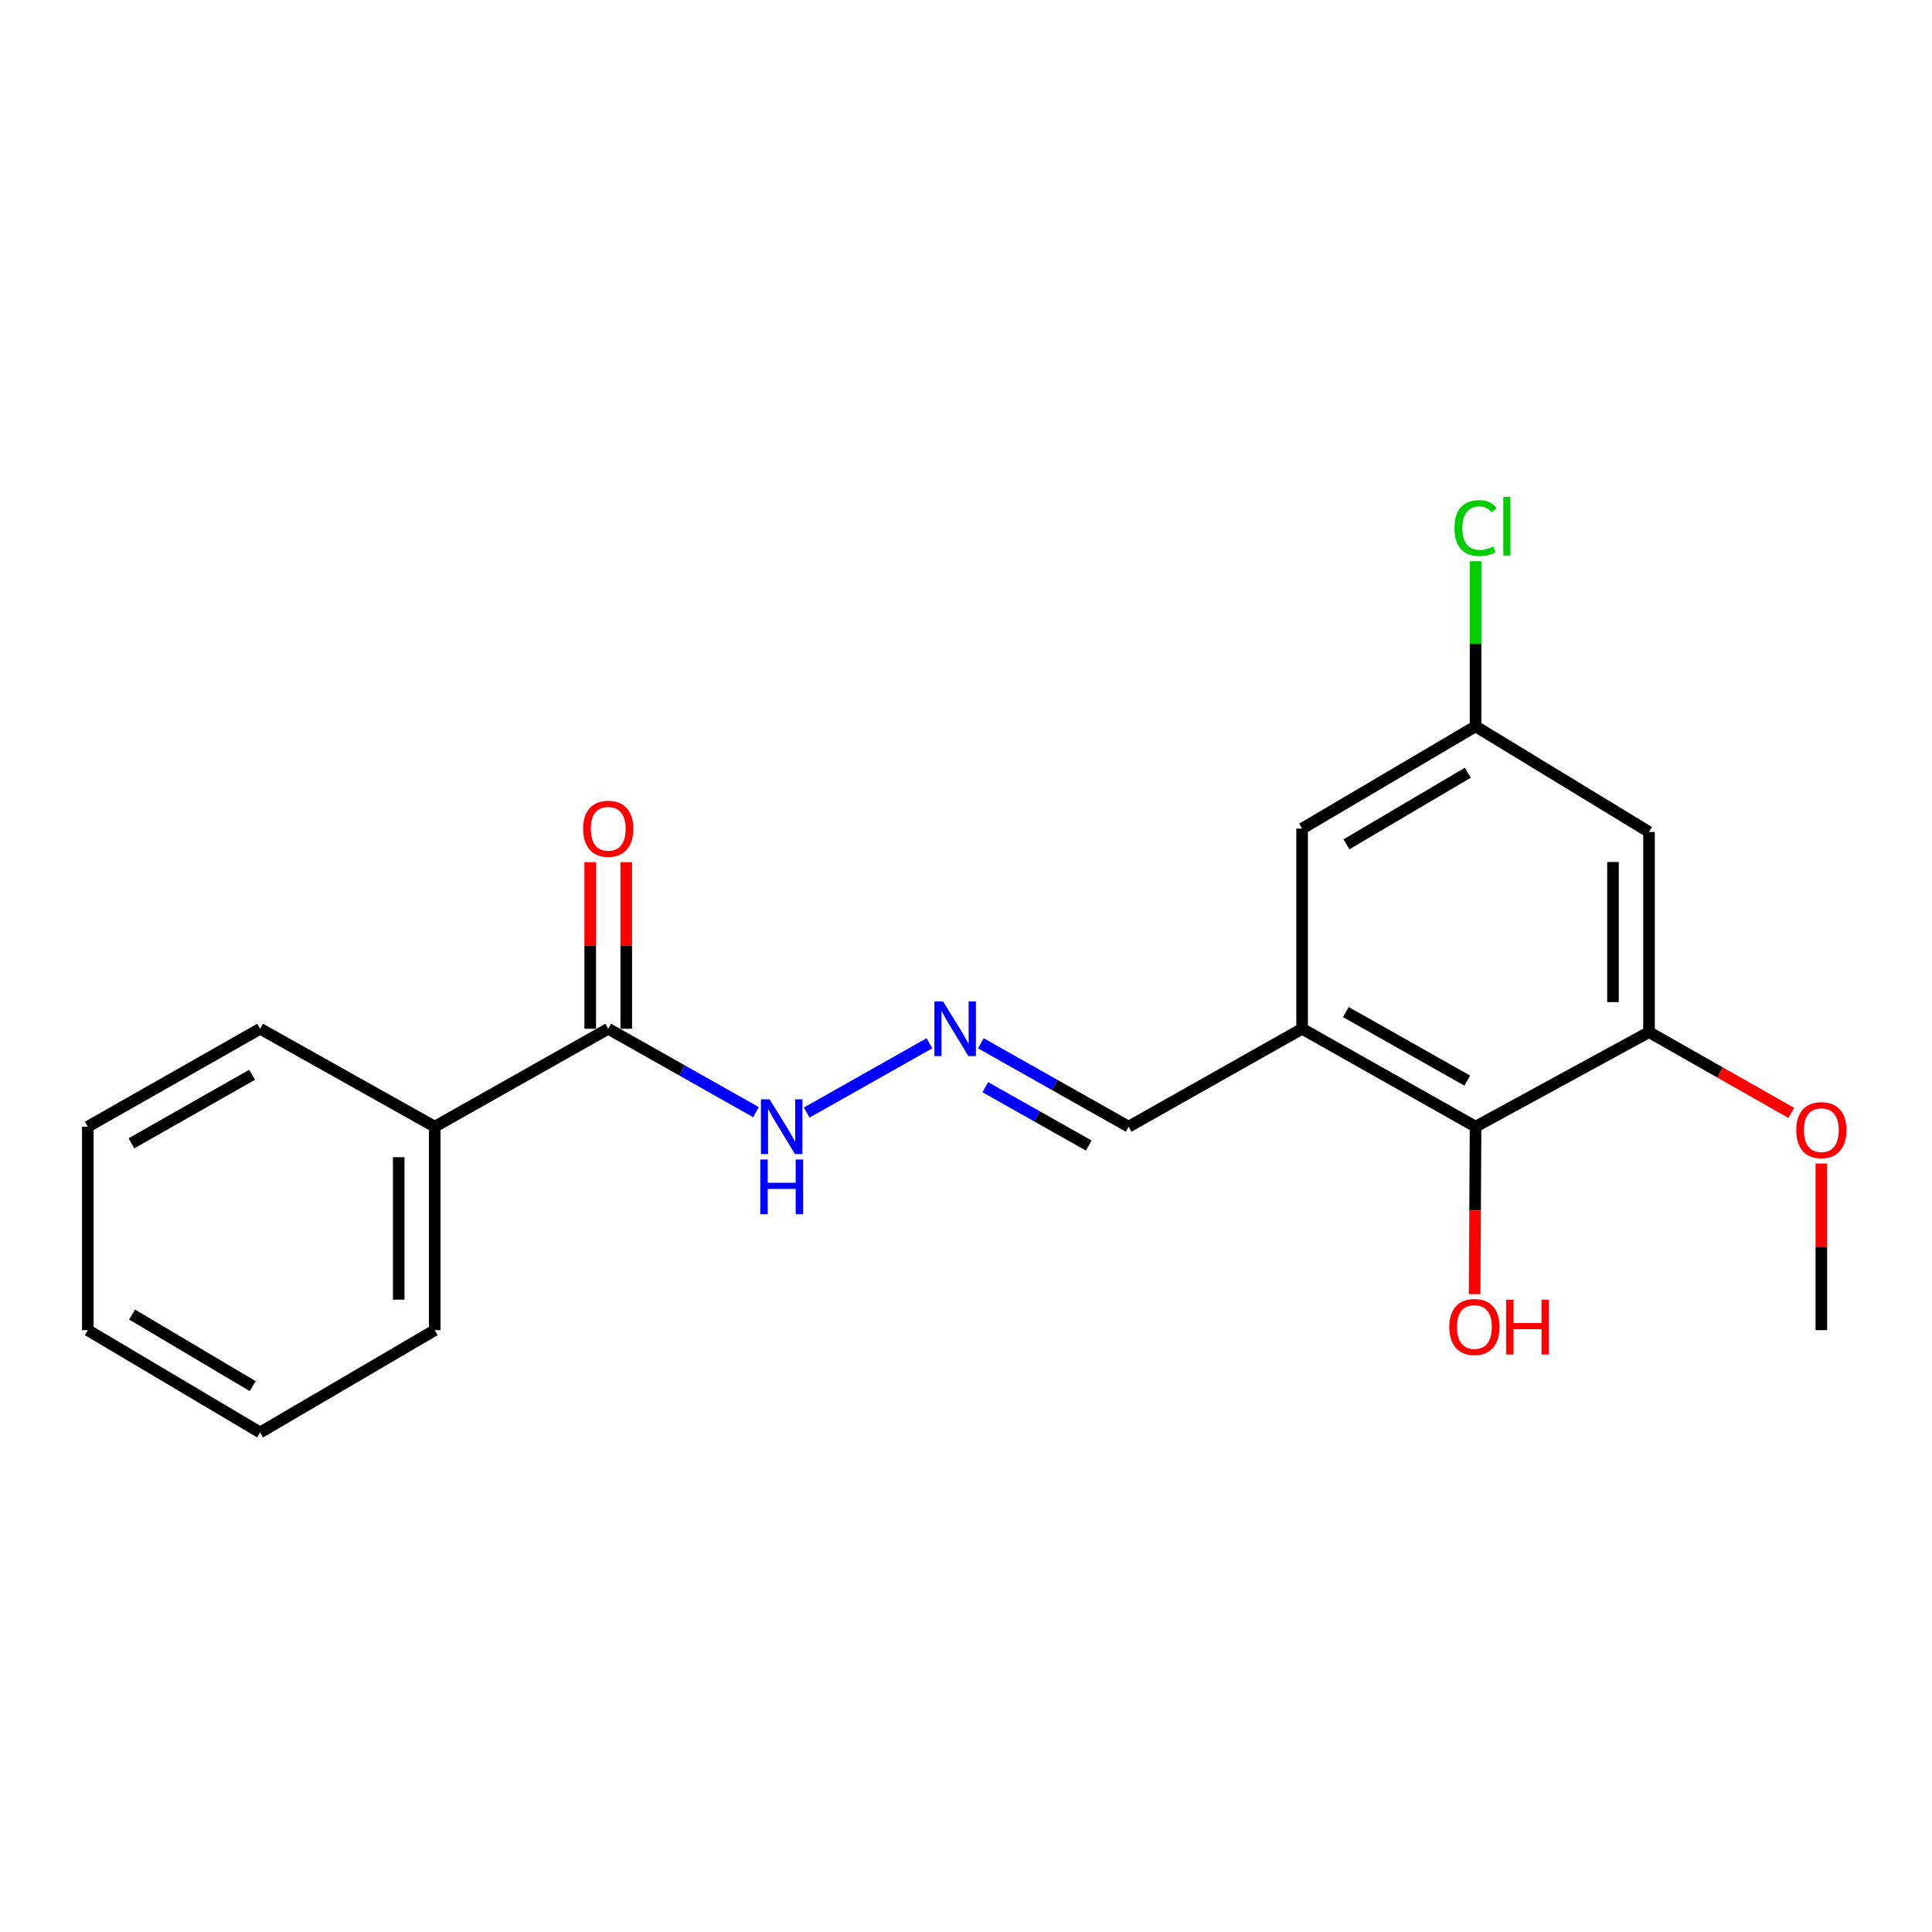 <?xml version='1.0' encoding='iso-8859-1'?>
<svg version='1.1' baseProfile='full'
              xmlns='http://www.w3.org/2000/svg'
                      xmlns:rdkit='http://www.rdkit.org/xml'
                      xmlns:xlink='http://www.w3.org/1999/xlink'
                  xml:space='preserve'
width='1000px' height='1000px' viewBox='0 0 1000 1000'>
<!-- END OF HEADER -->
<rect style='opacity:1.0;fill:#FFFFFF;stroke:none' width='1000' height='1000' x='0' y='0'> </rect>
<path class='bond-0' d='M 673.972,532.483 L 763.751,583.166' style='fill:none;fill-rule:evenodd;stroke:#000000;stroke-width:6px;stroke-linecap:butt;stroke-linejoin:miter;stroke-opacity:1' />
<path class='bond-0' d='M 696.608,523.843 L 759.453,559.321' style='fill:none;fill-rule:evenodd;stroke:#000000;stroke-width:6px;stroke-linecap:butt;stroke-linejoin:miter;stroke-opacity:1' />
<path class='bond-5' d='M 673.972,532.483 L 673.972,428.891' style='fill:none;fill-rule:evenodd;stroke:#000000;stroke-width:6px;stroke-linecap:butt;stroke-linejoin:miter;stroke-opacity:1' />
<path class='bond-8' d='M 673.972,532.483 L 584.172,583.166' style='fill:none;fill-rule:evenodd;stroke:#000000;stroke-width:6px;stroke-linecap:butt;stroke-linejoin:miter;stroke-opacity:1' />
<path class='bond-1' d='M 763.751,583.166 L 853.53,534.224' style='fill:none;fill-rule:evenodd;stroke:#000000;stroke-width:6px;stroke-linecap:butt;stroke-linejoin:miter;stroke-opacity:1' />
<path class='bond-11' d='M 763.751,583.166 L 763.504,626.507' style='fill:none;fill-rule:evenodd;stroke:#000000;stroke-width:6px;stroke-linecap:butt;stroke-linejoin:miter;stroke-opacity:1' />
<path class='bond-11' d='M 763.504,626.507 L 763.257,669.848' style='fill:none;fill-rule:evenodd;stroke:#FF0000;stroke-width:6px;stroke-linecap:butt;stroke-linejoin:miter;stroke-opacity:1' />
<path class='bond-12' d='M 853.53,534.224 L 890.348,555.131' style='fill:none;fill-rule:evenodd;stroke:#000000;stroke-width:6px;stroke-linecap:butt;stroke-linejoin:miter;stroke-opacity:1' />
<path class='bond-12' d='M 890.348,555.131 L 927.165,576.037' style='fill:none;fill-rule:evenodd;stroke:#FF0000;stroke-width:6px;stroke-linecap:butt;stroke-linejoin:miter;stroke-opacity:1' />
<path class='bond-20' d='M 853.53,534.224 L 853.53,430.632' style='fill:none;fill-rule:evenodd;stroke:#000000;stroke-width:6px;stroke-linecap:butt;stroke-linejoin:miter;stroke-opacity:1' />
<path class='bond-20' d='M 834.878,518.685 L 834.878,446.171' style='fill:none;fill-rule:evenodd;stroke:#000000;stroke-width:6px;stroke-linecap:butt;stroke-linejoin:miter;stroke-opacity:1' />
<path class='bond-2' d='M 314.823,532.483 L 353.054,554.066' style='fill:none;fill-rule:evenodd;stroke:#000000;stroke-width:6px;stroke-linecap:butt;stroke-linejoin:miter;stroke-opacity:1' />
<path class='bond-2' d='M 353.054,554.066 L 391.285,575.648' style='fill:none;fill-rule:evenodd;stroke:#0000FF;stroke-width:6px;stroke-linecap:butt;stroke-linejoin:miter;stroke-opacity:1' />
<path class='bond-9' d='M 324.15,532.483 L 324.15,489.362' style='fill:none;fill-rule:evenodd;stroke:#000000;stroke-width:6px;stroke-linecap:butt;stroke-linejoin:miter;stroke-opacity:1' />
<path class='bond-9' d='M 324.15,489.362 L 324.15,446.241' style='fill:none;fill-rule:evenodd;stroke:#FF0000;stroke-width:6px;stroke-linecap:butt;stroke-linejoin:miter;stroke-opacity:1' />
<path class='bond-9' d='M 305.497,532.483 L 305.497,489.362' style='fill:none;fill-rule:evenodd;stroke:#000000;stroke-width:6px;stroke-linecap:butt;stroke-linejoin:miter;stroke-opacity:1' />
<path class='bond-9' d='M 305.497,489.362 L 305.497,446.241' style='fill:none;fill-rule:evenodd;stroke:#FF0000;stroke-width:6px;stroke-linecap:butt;stroke-linejoin:miter;stroke-opacity:1' />
<path class='bond-10' d='M 314.823,532.483 L 225.023,583.166' style='fill:none;fill-rule:evenodd;stroke:#000000;stroke-width:6px;stroke-linecap:butt;stroke-linejoin:miter;stroke-opacity:1' />
<path class='bond-3' d='M 853.53,430.632 L 763.751,375.95' style='fill:none;fill-rule:evenodd;stroke:#000000;stroke-width:6px;stroke-linecap:butt;stroke-linejoin:miter;stroke-opacity:1' />
<path class='bond-4' d='M 507.7,540.001 L 545.936,561.583' style='fill:none;fill-rule:evenodd;stroke:#0000FF;stroke-width:6px;stroke-linecap:butt;stroke-linejoin:miter;stroke-opacity:1' />
<path class='bond-4' d='M 545.936,561.583 L 584.172,583.166' style='fill:none;fill-rule:evenodd;stroke:#000000;stroke-width:6px;stroke-linecap:butt;stroke-linejoin:miter;stroke-opacity:1' />
<path class='bond-4' d='M 510.002,562.719 L 536.767,577.826' style='fill:none;fill-rule:evenodd;stroke:#0000FF;stroke-width:6px;stroke-linecap:butt;stroke-linejoin:miter;stroke-opacity:1' />
<path class='bond-4' d='M 536.767,577.826 L 563.532,592.934' style='fill:none;fill-rule:evenodd;stroke:#000000;stroke-width:6px;stroke-linecap:butt;stroke-linejoin:miter;stroke-opacity:1' />
<path class='bond-7' d='M 481.065,540.001 L 417.538,575.864' style='fill:none;fill-rule:evenodd;stroke:#0000FF;stroke-width:6px;stroke-linecap:butt;stroke-linejoin:miter;stroke-opacity:1' />
<path class='bond-6' d='M 673.972,428.891 L 763.751,375.95' style='fill:none;fill-rule:evenodd;stroke:#000000;stroke-width:6px;stroke-linecap:butt;stroke-linejoin:miter;stroke-opacity:1' />
<path class='bond-6' d='M 696.913,437.017 L 759.758,399.958' style='fill:none;fill-rule:evenodd;stroke:#000000;stroke-width:6px;stroke-linecap:butt;stroke-linejoin:miter;stroke-opacity:1' />
<path class='bond-13' d='M 763.751,375.95 L 763.751,333.219' style='fill:none;fill-rule:evenodd;stroke:#000000;stroke-width:6px;stroke-linecap:butt;stroke-linejoin:miter;stroke-opacity:1' />
<path class='bond-13' d='M 763.751,333.219 L 763.751,290.488' style='fill:none;fill-rule:evenodd;stroke:#00CC00;stroke-width:6px;stroke-linecap:butt;stroke-linejoin:miter;stroke-opacity:1' />
<path class='bond-14' d='M 225.023,583.166 L 225.023,688.499' style='fill:none;fill-rule:evenodd;stroke:#000000;stroke-width:6px;stroke-linecap:butt;stroke-linejoin:miter;stroke-opacity:1' />
<path class='bond-14' d='M 206.371,598.966 L 206.371,672.699' style='fill:none;fill-rule:evenodd;stroke:#000000;stroke-width:6px;stroke-linecap:butt;stroke-linejoin:miter;stroke-opacity:1' />
<path class='bond-15' d='M 225.023,583.166 L 134.654,532.483' style='fill:none;fill-rule:evenodd;stroke:#000000;stroke-width:6px;stroke-linecap:butt;stroke-linejoin:miter;stroke-opacity:1' />
<path class='bond-16' d='M 942.729,602.226 L 942.729,645.362' style='fill:none;fill-rule:evenodd;stroke:#FF0000;stroke-width:6px;stroke-linecap:butt;stroke-linejoin:miter;stroke-opacity:1' />
<path class='bond-16' d='M 942.729,645.362 L 942.729,688.499' style='fill:none;fill-rule:evenodd;stroke:#000000;stroke-width:6px;stroke-linecap:butt;stroke-linejoin:miter;stroke-opacity:1' />
<path class='bond-18' d='M 225.023,688.499 L 134.654,741.44' style='fill:none;fill-rule:evenodd;stroke:#000000;stroke-width:6px;stroke-linecap:butt;stroke-linejoin:miter;stroke-opacity:1' />
<path class='bond-17' d='M 134.654,532.483 L 45.455,583.166' style='fill:none;fill-rule:evenodd;stroke:#000000;stroke-width:6px;stroke-linecap:butt;stroke-linejoin:miter;stroke-opacity:1' />
<path class='bond-17' d='M 130.488,556.303 L 68.049,591.781' style='fill:none;fill-rule:evenodd;stroke:#000000;stroke-width:6px;stroke-linecap:butt;stroke-linejoin:miter;stroke-opacity:1' />
<path class='bond-19' d='M 45.455,583.166 L 45.455,688.499' style='fill:none;fill-rule:evenodd;stroke:#000000;stroke-width:6px;stroke-linecap:butt;stroke-linejoin:miter;stroke-opacity:1' />
<path class='bond-21' d='M 134.654,741.44 L 45.455,688.499' style='fill:none;fill-rule:evenodd;stroke:#000000;stroke-width:6px;stroke-linecap:butt;stroke-linejoin:miter;stroke-opacity:1' />
<path class='bond-21' d='M 130.794,717.459 L 68.354,680.4' style='fill:none;fill-rule:evenodd;stroke:#000000;stroke-width:6px;stroke-linecap:butt;stroke-linejoin:miter;stroke-opacity:1' />
<path  class='atom-5' d='M 488.122 518.323
L 497.402 533.323
Q 498.322 534.803, 499.802 537.483
Q 501.282 540.163, 501.362 540.323
L 501.362 518.323
L 505.122 518.323
L 505.122 546.643
L 501.242 546.643
L 491.282 530.243
Q 490.122 528.323, 488.882 526.123
Q 487.682 523.923, 487.322 523.243
L 487.322 546.643
L 483.642 546.643
L 483.642 518.323
L 488.122 518.323
' fill='#0000FF'/>
<path  class='atom-8' d='M 398.343 569.006
L 407.623 584.006
Q 408.543 585.486, 410.023 588.166
Q 411.503 590.846, 411.583 591.006
L 411.583 569.006
L 415.343 569.006
L 415.343 597.326
L 411.463 597.326
L 401.503 580.926
Q 400.343 579.006, 399.103 576.806
Q 397.903 574.606, 397.543 573.926
L 397.543 597.326
L 393.863 597.326
L 393.863 569.006
L 398.343 569.006
' fill='#0000FF'/>
<path  class='atom-8' d='M 393.523 600.158
L 397.363 600.158
L 397.363 612.198
L 411.843 612.198
L 411.843 600.158
L 415.683 600.158
L 415.683 628.478
L 411.843 628.478
L 411.843 615.398
L 397.363 615.398
L 397.363 628.478
L 393.523 628.478
L 393.523 600.158
' fill='#0000FF'/>
<path  class='atom-10' d='M 301.823 428.971
Q 301.823 422.171, 305.183 418.371
Q 308.543 414.571, 314.823 414.571
Q 321.103 414.571, 324.463 418.371
Q 327.823 422.171, 327.823 428.971
Q 327.823 435.851, 324.423 439.771
Q 321.023 443.651, 314.823 443.651
Q 308.583 443.651, 305.183 439.771
Q 301.823 435.891, 301.823 428.971
M 314.823 440.451
Q 319.143 440.451, 321.463 437.571
Q 323.823 434.651, 323.823 428.971
Q 323.823 423.411, 321.463 420.611
Q 319.143 417.771, 314.823 417.771
Q 310.503 417.771, 308.143 420.571
Q 305.823 423.371, 305.823 428.971
Q 305.823 434.691, 308.143 437.571
Q 310.503 440.451, 314.823 440.451
' fill='#FF0000'/>
<path  class='atom-12' d='M 750.16 686.838
Q 750.16 680.038, 753.52 676.238
Q 756.88 672.438, 763.16 672.438
Q 769.44 672.438, 772.8 676.238
Q 776.16 680.038, 776.16 686.838
Q 776.16 693.718, 772.76 697.638
Q 769.36 701.518, 763.16 701.518
Q 756.92 701.518, 753.52 697.638
Q 750.16 693.758, 750.16 686.838
M 763.16 698.318
Q 767.48 698.318, 769.8 695.438
Q 772.16 692.518, 772.16 686.838
Q 772.16 681.278, 769.8 678.478
Q 767.48 675.638, 763.16 675.638
Q 758.84 675.638, 756.48 678.438
Q 754.16 681.238, 754.16 686.838
Q 754.16 692.558, 756.48 695.438
Q 758.84 698.318, 763.16 698.318
' fill='#FF0000'/>
<path  class='atom-12' d='M 779.56 672.758
L 783.4 672.758
L 783.4 684.798
L 797.88 684.798
L 797.88 672.758
L 801.72 672.758
L 801.72 701.078
L 797.88 701.078
L 797.88 687.998
L 783.4 687.998
L 783.4 701.078
L 779.56 701.078
L 779.56 672.758
' fill='#FF0000'/>
<path  class='atom-13' d='M 929.729 584.955
Q 929.729 578.155, 933.089 574.355
Q 936.449 570.555, 942.729 570.555
Q 949.009 570.555, 952.369 574.355
Q 955.729 578.155, 955.729 584.955
Q 955.729 591.835, 952.329 595.755
Q 948.929 599.635, 942.729 599.635
Q 936.489 599.635, 933.089 595.755
Q 929.729 591.875, 929.729 584.955
M 942.729 596.435
Q 947.049 596.435, 949.369 593.555
Q 951.729 590.635, 951.729 584.955
Q 951.729 579.395, 949.369 576.595
Q 947.049 573.755, 942.729 573.755
Q 938.409 573.755, 936.049 576.555
Q 933.729 579.355, 933.729 584.955
Q 933.729 590.675, 936.049 593.555
Q 938.409 596.435, 942.729 596.435
' fill='#FF0000'/>
<path  class='atom-14' d='M 752.831 273.338
Q 752.831 266.298, 756.111 262.618
Q 759.431 258.898, 765.711 258.898
Q 771.551 258.898, 774.671 263.018
L 772.031 265.178
Q 769.751 262.178, 765.711 262.178
Q 761.431 262.178, 759.151 265.058
Q 756.911 267.898, 756.911 273.338
Q 756.911 278.938, 759.231 281.818
Q 761.591 284.698, 766.151 284.698
Q 769.271 284.698, 772.911 282.818
L 774.031 285.818
Q 772.551 286.778, 770.311 287.338
Q 768.071 287.898, 765.591 287.898
Q 759.431 287.898, 756.111 284.138
Q 752.831 280.378, 752.831 273.338
' fill='#00CC00'/>
<path  class='atom-14' d='M 778.111 257.178
L 781.791 257.178
L 781.791 287.538
L 778.111 287.538
L 778.111 257.178
' fill='#00CC00'/>
</svg>
